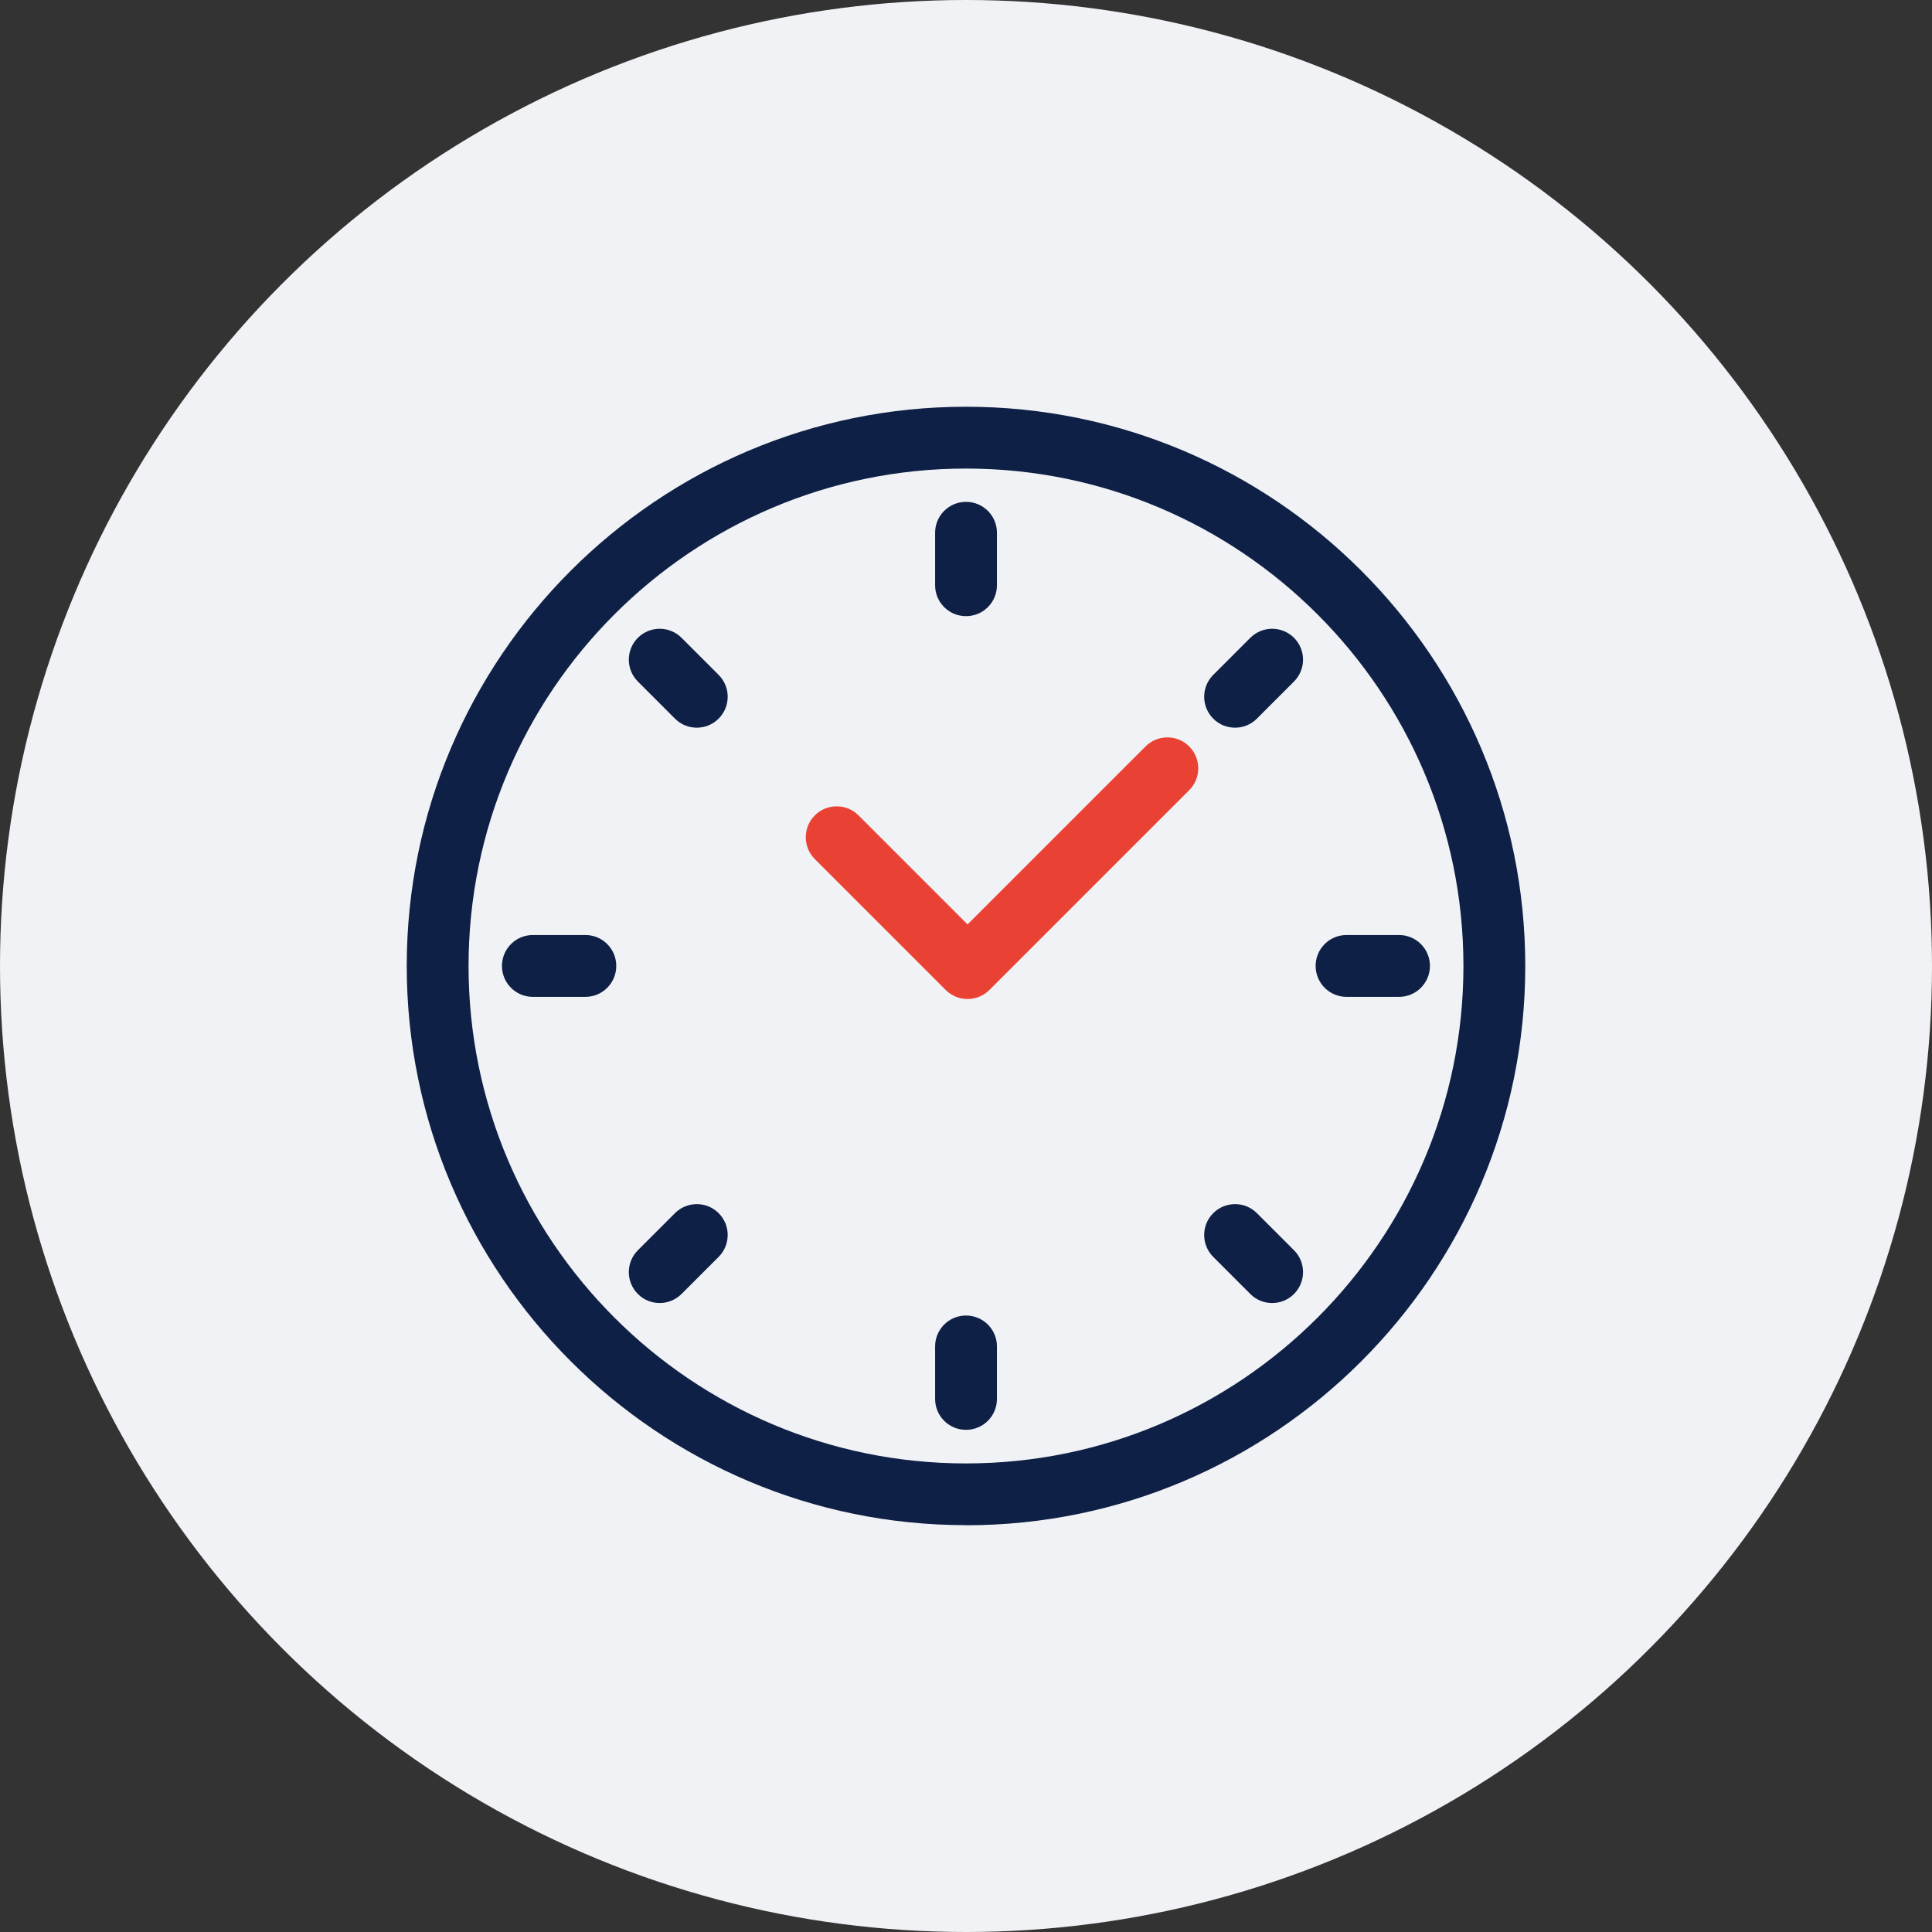 <svg width="76" height="76" viewBox="0 0 76 76" fill="none" xmlns="http://www.w3.org/2000/svg">
<rect x="0" y="0" width="76" height="76" fill="#333333" stroke="none"/>
<circle cx="38" cy="38" r="38" fill="#F0F2F5"/>
<path d="M38 59.996C25.867 59.996 16 50.129 16 38C16 25.871 25.867 16 38 16C50.133 16 60 25.867 60 38C60 50.133 50.133 60 38 60V59.996ZM38 18.432C27.209 18.432 18.432 27.209 18.432 38C18.432 48.791 27.209 57.568 38 57.568C48.791 57.568 57.568 48.791 57.568 38C57.568 27.209 48.787 18.432 38 18.432Z" fill="#0E2045"/>
<path d="M38.001 24.238C37.328 24.238 36.785 23.695 36.785 23.022V20.958C36.785 20.285 37.328 19.742 38.001 19.742C38.674 19.742 39.217 20.285 39.217 20.958V23.022C39.217 23.695 38.674 24.238 38.001 24.238Z" fill="#0E2045"/>
<path d="M38.001 56.246C37.328 56.246 36.785 55.703 36.785 55.029V52.966C36.785 52.293 37.328 51.75 38.001 51.75C38.674 51.75 39.217 52.293 39.217 52.966V55.029C39.217 55.703 38.674 56.246 38.001 56.246Z" fill="#0E2045"/>
<path d="M23.026 39.214H20.962C20.289 39.214 19.746 38.67 19.746 37.997C19.746 37.325 20.289 36.781 20.962 36.781H23.026C23.699 36.781 24.242 37.325 24.242 37.997C24.242 38.67 23.699 39.214 23.026 39.214Z" fill="#0E2045"/>
<path d="M55.033 39.214H52.97C52.297 39.214 51.754 38.67 51.754 37.997C51.754 37.325 52.297 36.781 52.97 36.781H55.033C55.706 36.781 56.25 37.325 56.25 37.997C56.25 38.67 55.706 39.214 55.033 39.214Z" fill="#0E2045"/>
<path d="M27.411 28.625C27.099 28.625 26.787 28.508 26.551 28.268L25.092 26.809C24.618 26.335 24.618 25.564 25.092 25.09C25.566 24.616 26.337 24.616 26.811 25.09L28.27 26.549C28.744 27.024 28.744 27.794 28.27 28.268C28.031 28.508 27.723 28.625 27.411 28.625Z" fill="#0E2045"/>
<path d="M50.044 51.258C49.731 51.258 49.419 51.14 49.184 50.901L47.725 49.442C47.251 48.967 47.251 48.197 47.725 47.723C48.199 47.249 48.969 47.249 49.444 47.723L50.903 49.182C51.377 49.657 51.377 50.427 50.903 50.901C50.664 51.14 50.356 51.258 50.044 51.258Z" fill="#0E2045"/>
<path d="M25.951 51.258C25.639 51.258 25.327 51.14 25.092 50.901C24.618 50.427 24.618 49.657 25.092 49.182L26.551 47.723C27.026 47.249 27.796 47.249 28.27 47.723C28.744 48.197 28.744 48.967 28.27 49.442L26.811 50.901C26.572 51.136 26.264 51.258 25.951 51.258Z" fill="#0E2045"/>
<path d="M48.584 28.625C48.272 28.625 47.96 28.508 47.725 28.268C47.251 27.794 47.251 27.024 47.725 26.549L49.184 25.09C49.658 24.616 50.429 24.616 50.903 25.09C51.377 25.564 51.377 26.335 50.903 26.809L49.444 28.268C49.205 28.508 48.896 28.625 48.584 28.625Z" fill="#0E2045"/>
<path d="M38.061 39.299C37.736 39.299 37.428 39.17 37.201 38.943L32.053 33.794C31.579 33.32 31.579 32.55 32.053 32.075C32.527 31.601 33.297 31.601 33.772 32.075L38.061 36.364L45.062 29.363C45.536 28.889 46.306 28.889 46.781 29.363C47.255 29.838 47.255 30.608 46.781 31.082L38.92 38.943C38.693 39.17 38.381 39.299 38.061 39.299Z" fill="#E94235"/>
</svg>
